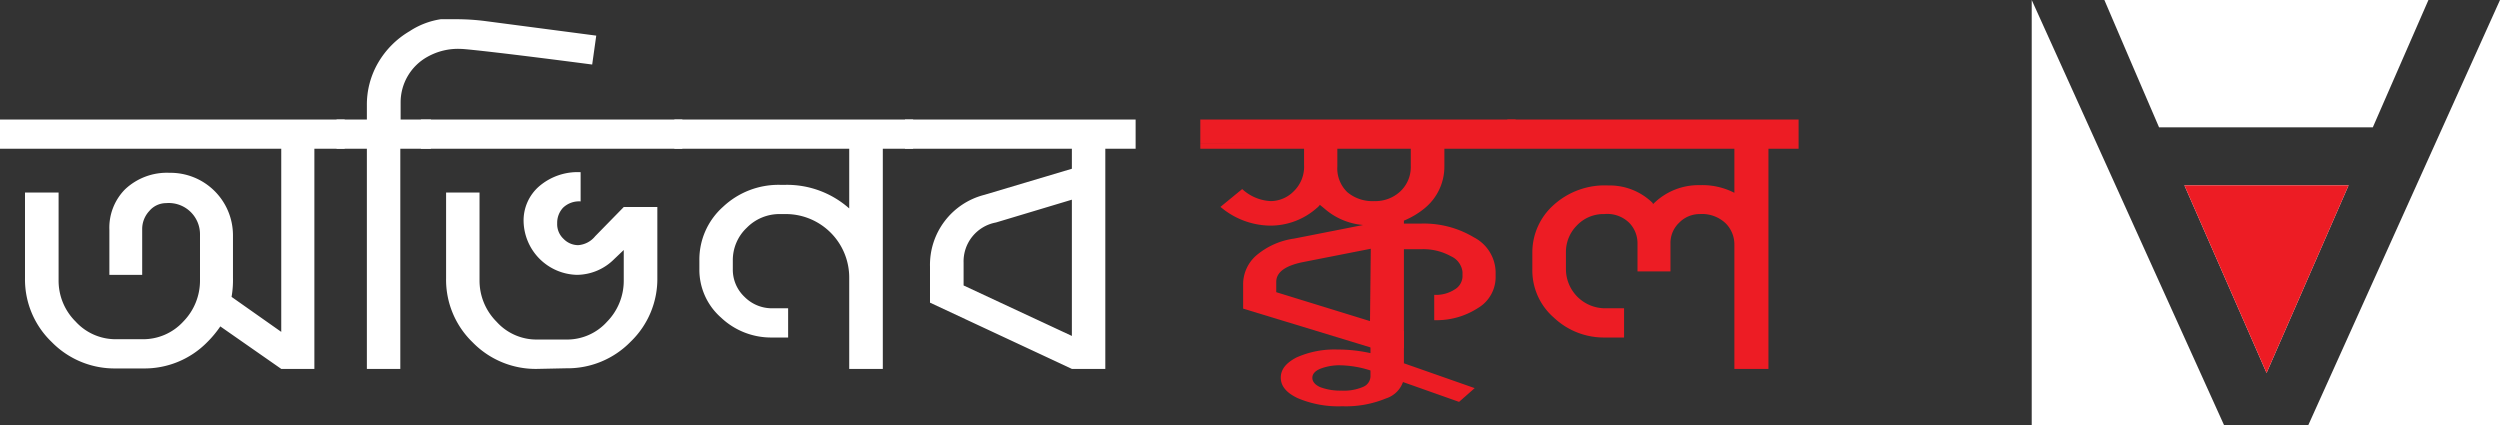 <?xml version="1.0" encoding="UTF-8"?>
<svg xmlns="http://www.w3.org/2000/svg" viewBox="0 0 160 27.21">
  <rect x="0" y="0" width="160" height="27.21" fill="#333333" stroke="none"/>
  <defs>
    <style>.cls-1{fill:#fff;}.cls-2{fill:#ed1c24;}</style>
  </defs>
  <g id="Layer_2" data-name="Layer 2">
    <g id="Layer_1-2" data-name="Layer 1">
      <path class="cls-1" d="M18,23.61l-3.9-2.72a6.76,6.76,0,0,1-.83,1,5.62,5.62,0,0,1-4.11,1.69H7.42a5.62,5.62,0,0,1-4.11-1.69A5.54,5.54,0,0,1,1.6,17.81V12.32H3.75v5.61a3.68,3.68,0,0,0,1.09,2.65,3.46,3.46,0,0,0,2.58,1.13H9.13a3.48,3.48,0,0,0,2.6-1.13,3.74,3.74,0,0,0,1.07-2.65V15a2,2,0,0,0-2.17-2,1.41,1.41,0,0,0-1.08.51,1.69,1.69,0,0,0-.45,1.13v2.95H7V14.7A3.49,3.49,0,0,1,8,12.12a3.9,3.9,0,0,1,2.85-1.06,4,4,0,0,1,4.06,4v2.72A6.26,6.26,0,0,1,14.82,19L18,21.24V9.52H0V7.65H22.06V9.52H20.12V23.61Z"></path>
      <path class="cls-1" d="M23.48,23.61V9.52H21.54V7.65h1.94v-.9A5.32,5.32,0,0,1,24.21,4a5.61,5.61,0,0,1,2-2,5,5,0,0,1,2-.77l1,0a14.52,14.52,0,0,1,1.86.12l7.09.93-.26,1.85c-5.27-.69-8.08-1-8.4-1a4,4,0,0,0-2.15.51,3.33,3.33,0,0,0-1.71,2.9V7.65h1.94V9.52H25.62V23.61Z"></path>
      <path class="cls-1" d="M26.94,9.52V7.65H43.67V9.52Zm7.42,14.09a5.63,5.63,0,0,1-4.11-1.7,5.56,5.56,0,0,1-1.7-4.1V12.32h2.14v5.61a3.72,3.72,0,0,0,1.09,2.66,3.43,3.43,0,0,0,2.58,1.14h1.89a3.44,3.44,0,0,0,2.6-1.14,3.74,3.74,0,0,0,1.07-2.66V16l-.62.59a3.4,3.4,0,0,1-2.38,1,3.5,3.5,0,0,1-3.41-3.42,2.89,2.89,0,0,1,1-2.25,3.78,3.78,0,0,1,2.65-.9v1.87a1.48,1.48,0,0,0-1.12.4,1.41,1.41,0,0,0-.38,1,1.28,1.28,0,0,0,.41,1,1.31,1.31,0,0,0,.93.4,1.54,1.54,0,0,0,1.09-.57l1.83-1.87h2.15v4.52a5.57,5.57,0,0,1-1.71,4.1,5.63,5.63,0,0,1-4.11,1.7Z"></path>
      <path class="cls-1" d="M54.35,23.61V17.76a4.06,4.06,0,0,0-4.08-4.06h-.34a2.93,2.93,0,0,0-2.13.87,2.85,2.85,0,0,0-.9,2.11v.54A2.39,2.39,0,0,0,47.65,19a2.47,2.47,0,0,0,1.79.73h1V21.6h-1a4.66,4.66,0,0,1-3.3-1.28,4.07,4.07,0,0,1-1.38-3.1v-.54a4.52,4.52,0,0,1,1.51-3.44,5.18,5.18,0,0,1,3.66-1.41h.34a6,6,0,0,1,4.08,1.51V9.52H43.16V7.65H58.44V9.52H56.5V23.61Z"></path>
      <path class="cls-1" d="M68.6,23.61l-9.08-4.24V17.06A4.62,4.62,0,0,1,63,12.47L68.6,10.8V9.52H57.92V7.65H72.68V9.52H70.74V23.61Zm0-10.83-4.86,1.46a2.53,2.53,0,0,0-2.07,2.57v1.46L68.6,21.5Z"></path>
      <path class="cls-2" d="M87.73,22.24l-8.17-2.49V18.19a2.45,2.45,0,0,1,.83-1.83,4.74,4.74,0,0,1,2.43-1.09l4.42-.87a4.31,4.31,0,0,1-2.51-1.08l-.26-.21a.81.81,0,0,1-.18.19,4.48,4.48,0,0,1-3,1.14,5,5,0,0,1-3.18-1.2l1.39-1.14a2.88,2.88,0,0,0,1.84.77,2.08,2.08,0,0,0,1.45-.62,2.19,2.19,0,0,0,.67-1.71V9.21H76.82V7.65H97V9.21H92.44v1.41a3.44,3.44,0,0,1-1.29,2.73,5.19,5.19,0,0,1-1.3.77v.19h1.09a6.22,6.22,0,0,1,3.39.88,2.56,2.56,0,0,1,1.39,2.21v.32a2.3,2.3,0,0,1-1.14,2,4.87,4.87,0,0,1-2.79.77V18.87a2.2,2.2,0,0,0,1.32-.35,1,1,0,0,0,.49-.8V17.4a1.25,1.25,0,0,0-.74-1,3.64,3.64,0,0,0-1.92-.45H89.85v6.34Zm0-6.32-4.32.85c-1.15.23-1.73.65-1.73,1.27v.66l6,1.85Zm1.9-3.68a2.14,2.14,0,0,0,.66-1.62V9.21h-4.7v1.44a2.11,2.11,0,0,0,.64,1.65,2.49,2.49,0,0,0,1.71.57A2.34,2.34,0,0,0,89.63,12.24Z"></path>
      <path class="cls-2" d="M87.71,22.6V21.19h2.14v2.06l4.53,1.59-1,.88-3.59-1.27a1.69,1.69,0,0,1-1.09,1.05A6.71,6.71,0,0,1,85.9,26a6.63,6.63,0,0,1-2.85-.52c-.72-.34-1.08-.77-1.08-1.31s.35-.95,1-1.29a5.94,5.94,0,0,1,2.62-.51A9.71,9.71,0,0,1,87.71,22.6Zm-.47,2.16a.75.75,0,0,0,.47-.65v-.4a6.65,6.65,0,0,0-1.89-.33,3.37,3.37,0,0,0-1.32.22c-.34.14-.51.34-.51.58s.17.45.51.6a3.66,3.66,0,0,0,1.35.22A3.12,3.12,0,0,0,87.24,24.76Z"></path>
      <path class="cls-2" d="M111,23.61V15.68a1.91,1.91,0,0,0-.57-1.4,2.2,2.2,0,0,0-1.65-.58,1.83,1.83,0,0,0-1.31.55,1.78,1.78,0,0,0-.56,1.3v1.82H104.8V15.55a1.87,1.87,0,0,0-.51-1.27,2,2,0,0,0-1.61-.58,2.34,2.34,0,0,0-1.76.73,2.39,2.39,0,0,0-.7,1.71v1.08a2.51,2.51,0,0,0,2.53,2.51h1.19V21.6h-1.19a4.66,4.66,0,0,1-3.3-1.27,4,4,0,0,1-1.38-3.11V16.14a4.06,4.06,0,0,1,1.34-3,4.87,4.87,0,0,1,3.53-1.27A3.93,3.93,0,0,1,105.78,13l0,.08a4.09,4.09,0,0,1,3-1.23,4.5,4.5,0,0,1,2.22.49V9.52H96.47V7.65h18.64V9.52h-1.93V23.61Z"></path>
      <polygon class="cls-2" points="96.47 9.52 76.82 9.52 76.82 9.21 97.01 9.02 96.47 9.52"></polygon>
      <polygon class="cls-1" points="145.06 23.87 150.31 11.86 139.8 11.86 145.06 23.87"></polygon>
      <polygon class="cls-1" points="130.03 27.21 142.34 27.21 130.03 0 130.03 27.21"></polygon>
      <path class="cls-1" d="M160,0,147.73,27.21H160Q160,13.61,160,0Z"></path>
      <polygon class="cls-2" points="145.06 23.87 150.31 11.86 139.8 11.86 145.06 23.87"></polygon>
      <path class="cls-1" d="M134.68,0c1.16,2.72,2.33,5.43,3.5,8.15h13.68L155.42,0Z"></path>
    </g>
  </g>
</svg>
